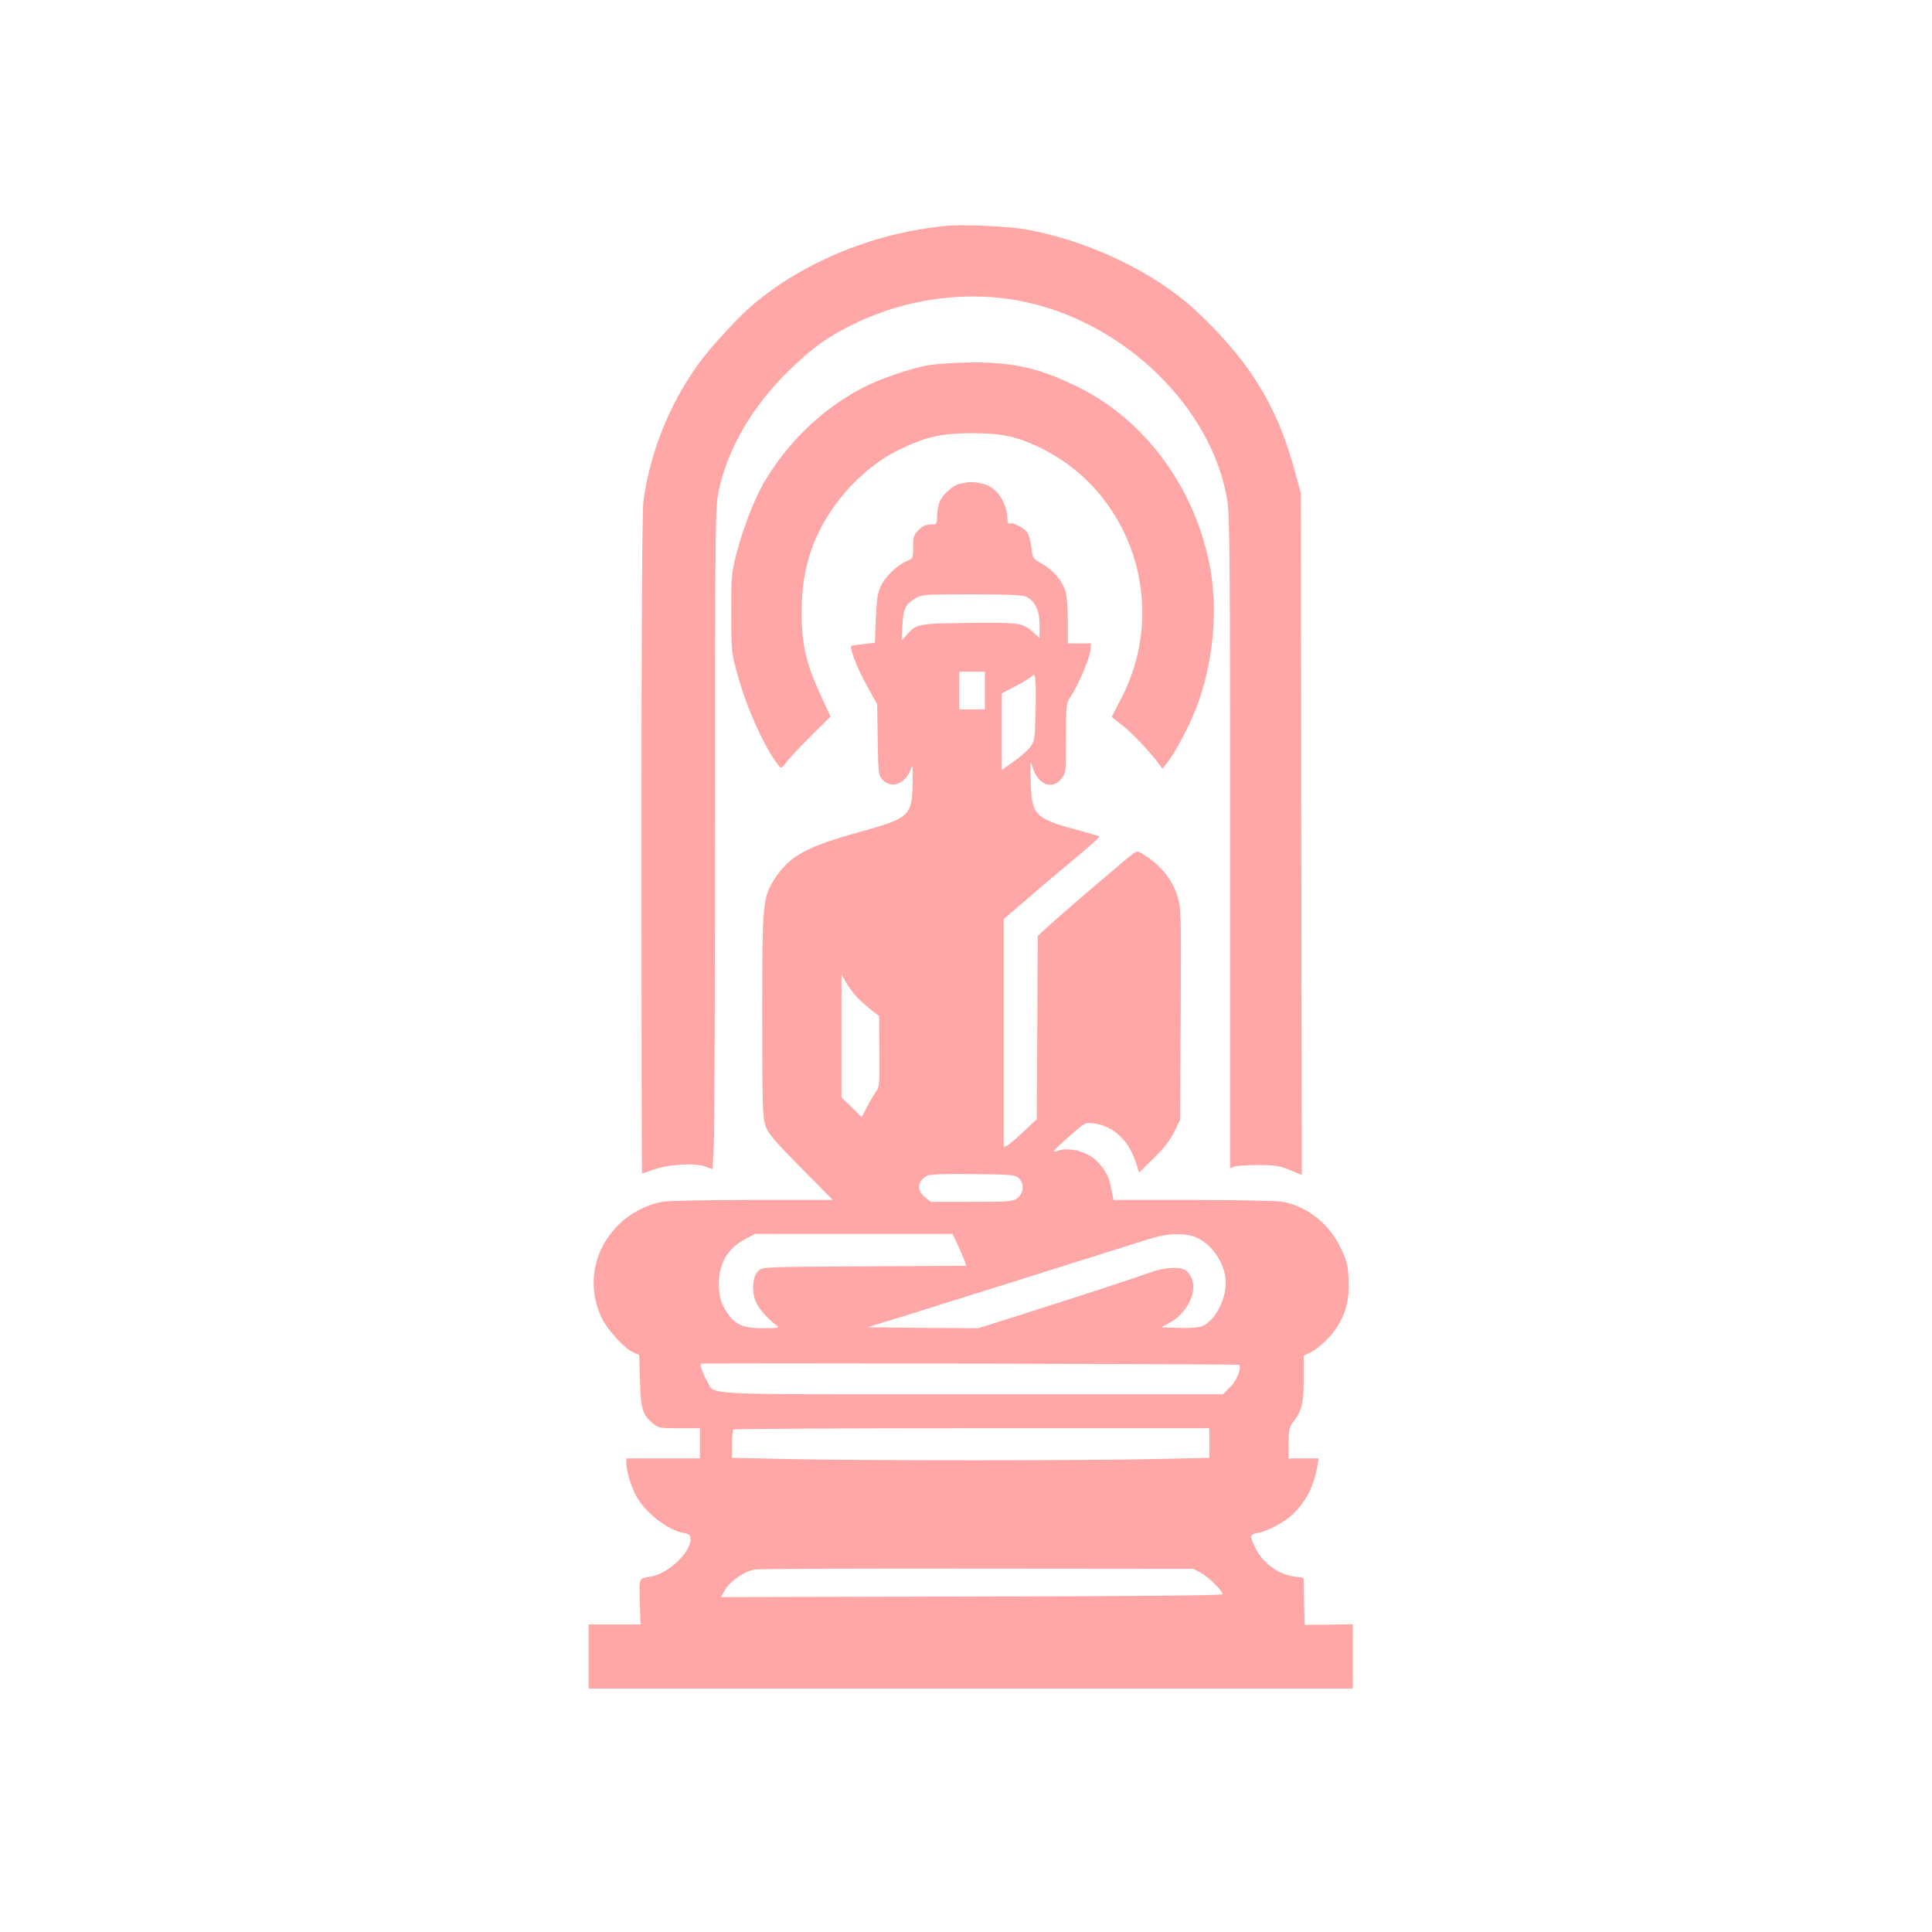 <?xml version="1.0" standalone="no"?>
<!DOCTYPE svg PUBLIC "-//W3C//DTD SVG 20010904//EN"
 "http://www.w3.org/TR/2001/REC-SVG-20010904/DTD/svg10.dtd">
<svg version="1.0" xmlns="http://www.w3.org/2000/svg"
 width="1024pt" height="1024pt" viewBox="0 0 1024 1024"
 preserveAspectRatio="xMidYMid meet">

<g transform="translate(0,1024) scale(0.1,-0.1)"
fill="#ffa6a6" stroke="none">
<path d="M5030 9044 c-386 -33 -770 -189 -1044 -423 -66 -56 -198 -198 -263
-282 -162 -211 -276 -484 -312 -752 -8 -53 -11 -644 -11 -1823 0 -959 1 -1744
3 -1744 1 0 30 10 62 21 78 28 215 36 271 17 l41 -15 7 156 c3 86 6 874 6
1751 0 1529 1 1599 19 1686 48 230 183 459 384 651 124 118 196 169 337 238
281 136 606 178 902 115 534 -113 994 -565 1073 -1053 13 -79 15 -339 15
-1815 l0 -1723 23 8 c12 4 69 8 127 8 90 0 114 -4 168 -27 l62 -26 -3 1807 -2
1806 -23 85 c-61 229 -126 379 -237 546 -81 121 -234 289 -352 386 -229 187
-546 329 -851 383 -85 15 -322 26 -402 19z"/>
<path d="M4925 8305 c-103 -18 -269 -75 -365 -127 -207 -110 -389 -287 -511
-496 -51 -87 -114 -250 -147 -382 -25 -97 -27 -120 -26 -310 0 -198 1 -209 32
-323 48 -176 143 -388 217 -482 16 -20 17 -19 47 20 17 22 76 84 131 139 l99
98 -45 97 c-82 175 -108 281 -108 446 0 126 12 213 42 312 74 240 269 465 492
568 133 62 215 79 367 79 154 0 231 -16 344 -68 504 -232 708 -846 446 -1343
l-48 -93 60 -47 c54 -43 148 -143 193 -205 l16 -23 20 25 c35 41 101 161 140
250 102 236 138 532 95 780 -74 421 -339 789 -699 967 -203 101 -345 134 -571
132 -77 -1 -177 -7 -221 -14z"/>
<path d="M5125 7683 c-11 -2 -30 -6 -42 -8 -30 -7 -81 -51 -100 -88 -8 -17
-16 -52 -16 -79 -1 -48 -1 -48 -35 -48 -24 0 -42 -8 -63 -29 -26 -26 -29 -36
-29 -90 0 -60 -1 -61 -34 -75 -51 -21 -117 -85 -139 -136 -16 -35 -21 -74 -25
-171 l-5 -126 -60 -7 c-33 -3 -62 -8 -65 -10 -10 -11 32 -120 82 -209 l55 -99
3 -188 c3 -184 4 -189 27 -214 45 -48 119 -21 148 55 11 31 12 23 10 -78 -4
-167 -16 -179 -282 -253 -281 -78 -366 -125 -445 -242 -68 -102 -70 -124 -70
-731 0 -470 2 -539 17 -583 13 -41 43 -76 186 -221 l171 -173 -426 0 c-247 0
-448 -4 -479 -10 -87 -17 -174 -63 -236 -127 -131 -134 -163 -323 -83 -490 33
-66 122 -163 169 -182 l29 -13 4 -136 c4 -151 13 -179 68 -226 30 -25 38 -26
141 -26 l109 0 0 -80 0 -80 -195 0 -195 0 0 -28 c0 -41 28 -130 56 -178 51
-87 165 -174 247 -189 32 -6 37 -11 37 -35 0 -69 -119 -181 -209 -196 -67 -11
-63 -3 -60 -134 l4 -120 -137 0 -138 0 0 -170 0 -170 2025 0 2025 0 0 171 0
170 -127 -2 -128 -1 -3 125 -3 124 -44 6 c-95 13 -176 75 -216 162 -26 56 -24
62 18 70 54 10 143 58 187 101 71 69 110 147 130 262 l6 32 -80 0 -80 0 0 81
c0 70 3 84 25 113 46 61 55 97 55 228 l0 123 28 13 c46 20 112 82 148 137 49
77 67 152 62 255 -3 73 -9 97 -40 162 -62 131 -177 223 -309 248 -29 6 -241
10 -475 10 l-422 0 -6 30 c-3 16 -9 43 -12 59 -9 49 -60 118 -107 145 -52 31
-124 43 -167 28 -41 -15 -34 -5 62 79 79 70 82 71 125 65 108 -14 191 -95 228
-221 l12 -40 77 75 c54 52 86 94 109 139 l32 66 3 559 c3 537 2 563 -17 626
-25 80 -78 150 -153 203 -54 38 -58 39 -80 24 -28 -19 -394 -332 -460 -394
l-48 -44 -2 -485 -3 -486 -67 -63 c-37 -35 -76 -69 -87 -75 l-21 -11 0 605 0
605 103 88 c56 49 145 125 197 168 138 114 211 178 207 182 -2 1 -61 19 -132
38 -211 58 -227 76 -232 255 -3 115 -3 115 12 68 28 -87 101 -115 149 -57 26
30 26 31 26 216 0 169 2 187 20 213 38 54 102 200 108 245 l5 45 -62 0 -61 0
0 123 c-1 73 -6 136 -14 158 -20 56 -65 108 -122 140 -50 29 -51 30 -57 85 -3
31 -13 67 -22 81 -18 26 -80 58 -95 48 -6 -4 -10 6 -10 22 0 72 -43 149 -99
177 -31 16 -88 25 -116 19z m315 -606 c47 -24 70 -73 70 -150 l0 -69 -39 35
c-51 46 -76 49 -357 45 -250 -3 -257 -5 -312 -67 l-23 -26 4 83 c6 90 15 108
72 143 27 17 54 19 295 19 192 0 272 -4 290 -13z m-220 -497 l0 -100 -68 0
-68 0 0 100 1 100 68 0 67 0 0 -100z m268 -136 c-3 -123 -5 -133 -29 -165 -15
-19 -54 -54 -88 -77 l-61 -43 0 203 0 203 76 40 c41 21 80 46 87 54 16 19 20
-37 15 -215z m-926 -1509 c24 -22 56 -49 71 -60 l27 -20 1 -186 c2 -173 1
-189 -18 -215 -11 -16 -33 -53 -48 -82 l-28 -53 -53 52 -54 53 0 326 0 325 29
-50 c16 -28 49 -68 73 -90z m837 -939 c31 -28 28 -79 -5 -105 -25 -20 -39 -21
-245 -21 l-217 0 -31 26 c-45 38 -39 83 14 113 14 7 92 10 241 8 202 -2 224
-4 243 -21z m-321 -358 c16 -35 32 -73 36 -85 l7 -22 -540 -3 c-537 -3 -541
-3 -562 -24 -30 -30 -36 -102 -15 -158 16 -41 60 -92 111 -130 18 -14 12 -15
-68 -16 -105 0 -149 18 -190 78 -34 48 -47 92 -47 157 0 108 48 190 139 237
l53 28 523 0 524 0 29 -62z m1244 50 c84 -25 159 -120 173 -219 14 -96 -49
-227 -123 -258 -17 -7 -66 -11 -123 -9 l-94 3 41 22 c94 50 151 162 121 236
-9 19 -24 40 -35 46 -37 20 -117 12 -200 -18 -74 -28 -435 -145 -757 -247
l-140 -44 -293 2 -294 3 249 77 c370 116 658 206 948 298 143 45 287 91 320
100 71 22 152 25 207 8z m246 -682 c14 -15 -13 -84 -48 -118 l-38 -38 -1331 0
c-1477 0 -1357 -6 -1401 66 -21 33 -41 89 -35 96 5 5 2847 -1 2853 -6z m-158
-414 l0 -79 -277 -6 c-360 -9 -1597 -9 -1966 0 l-287 6 0 72 c0 39 3 75 7 78
3 4 573 7 1265 7 l1258 0 0 -78z m-44 -689 c40 -22 114 -94 114 -113 0 -6
-461 -11 -1330 -12 l-1329 -3 23 40 c27 45 99 95 154 106 20 4 552 6 1182 5
l1145 -1 41 -22z"/>
</g>
</svg>
